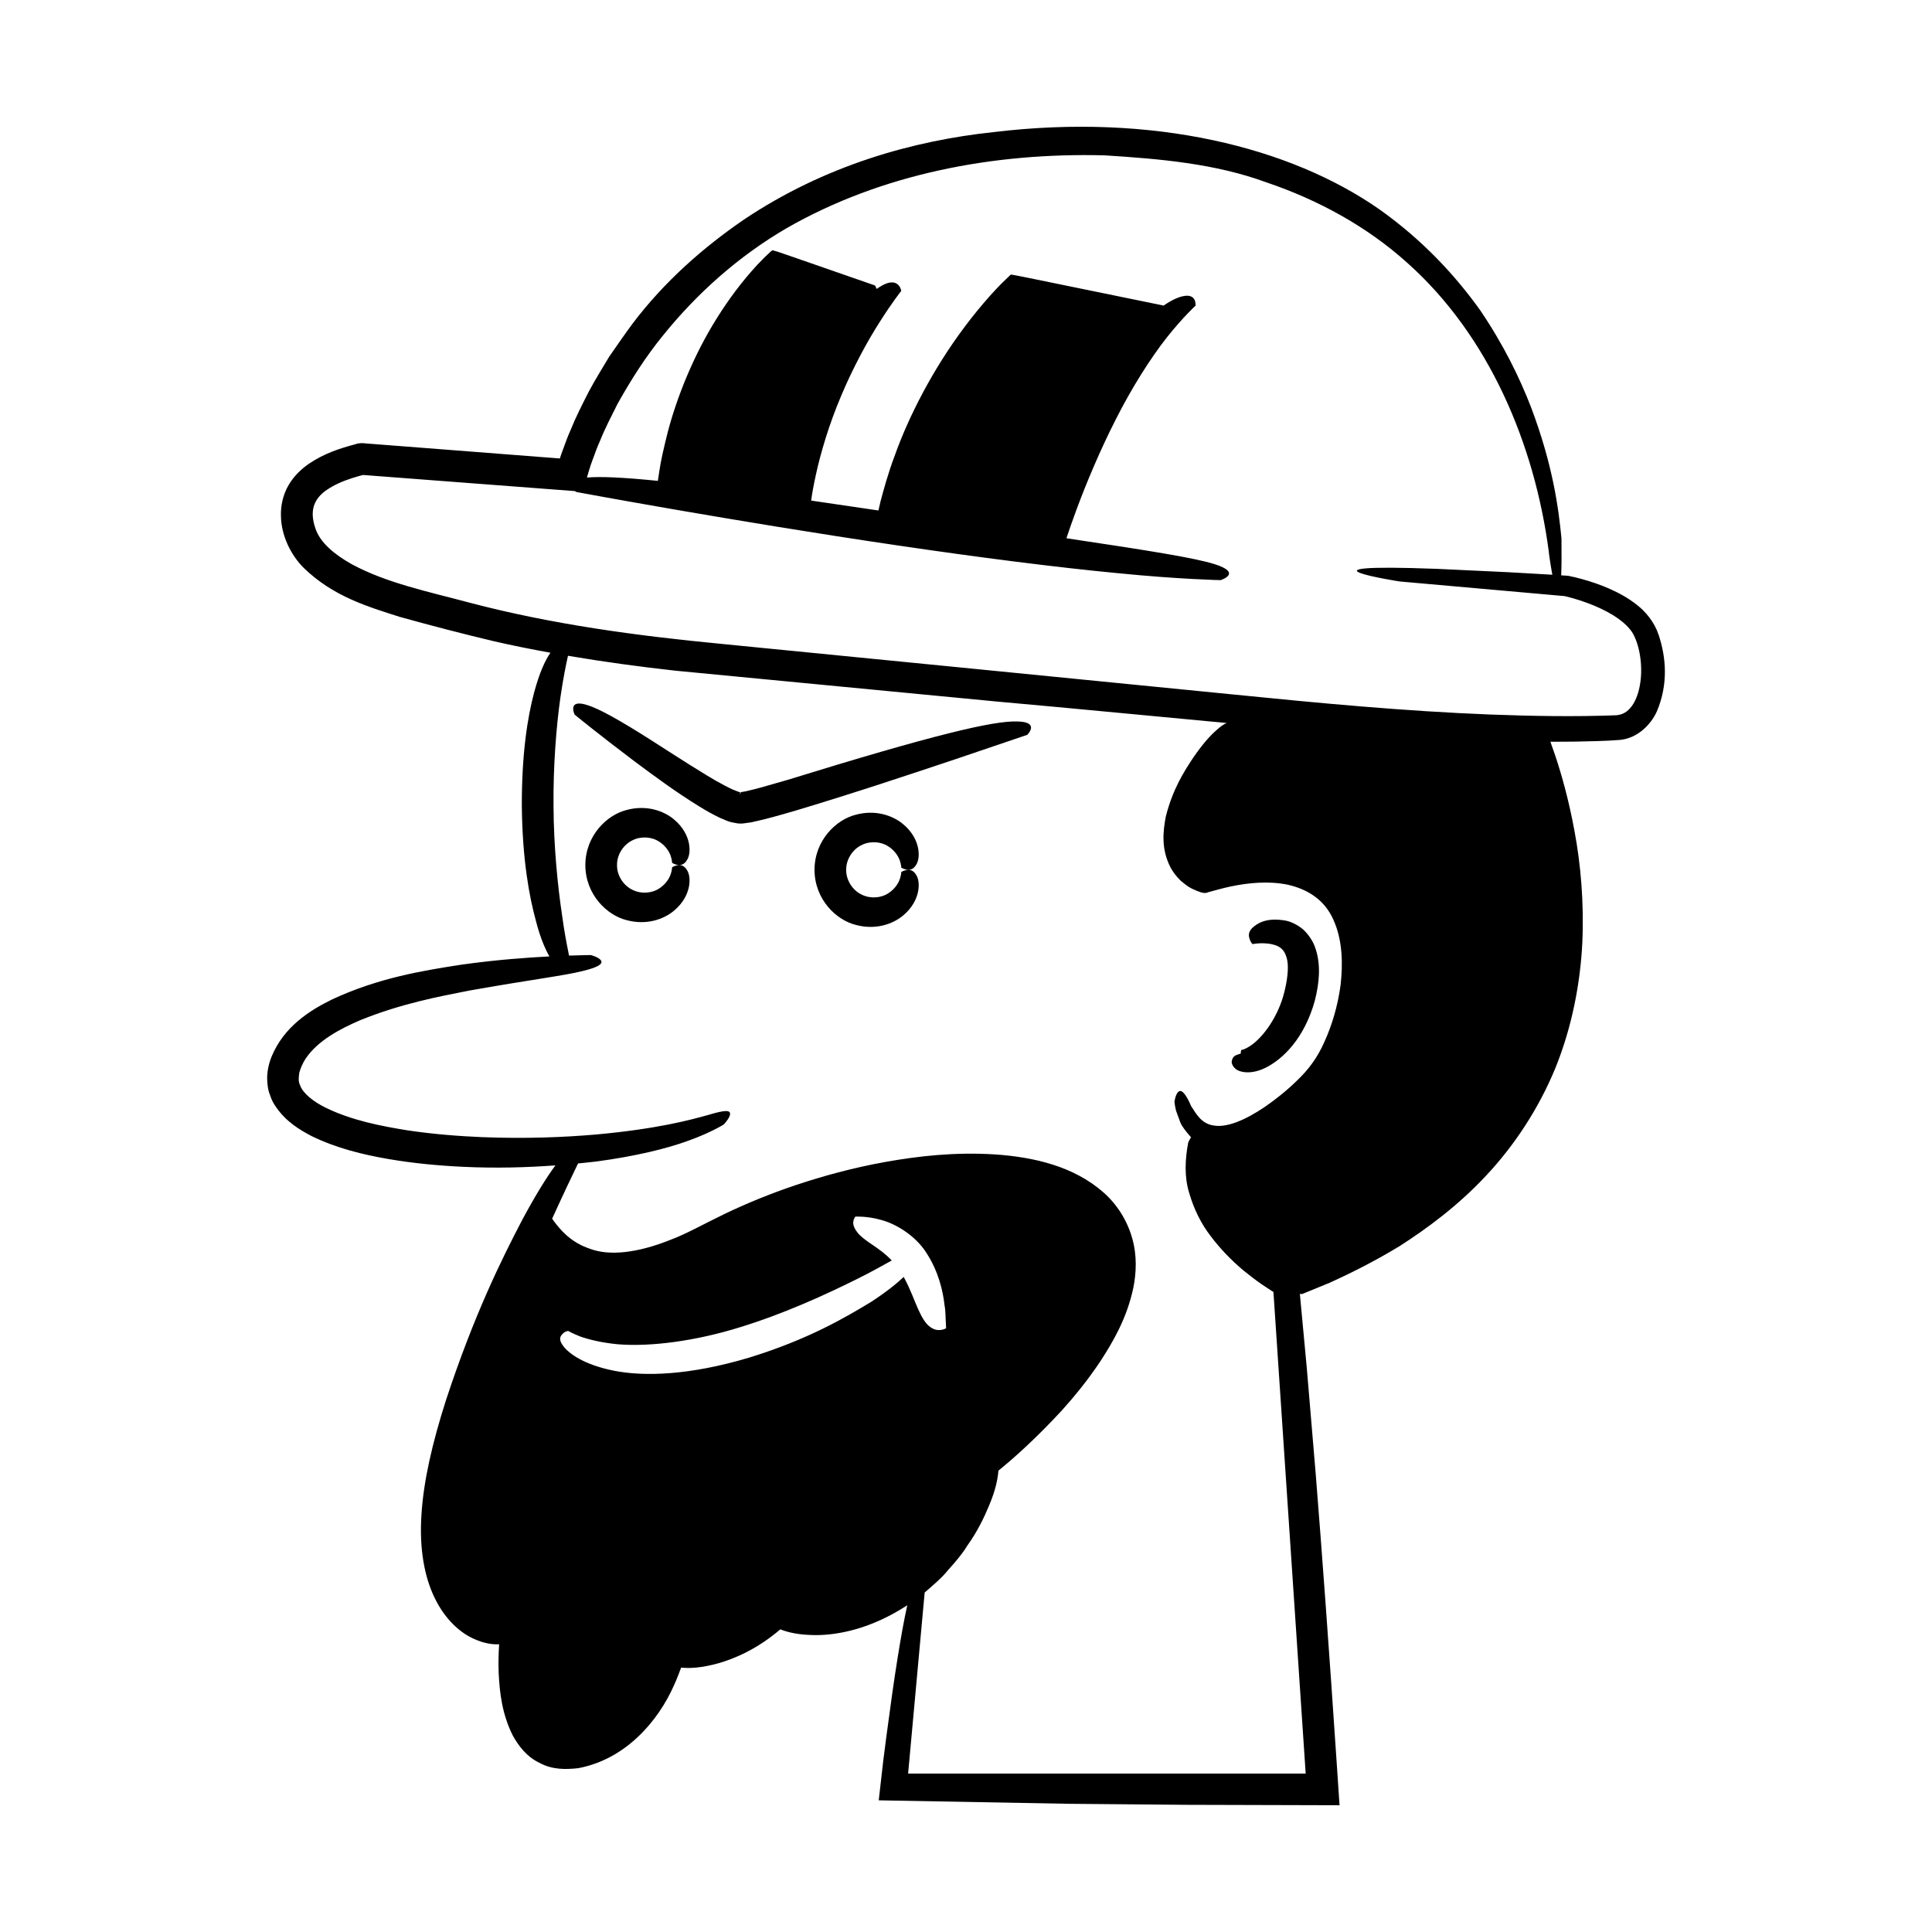 <?xml version="1.0" encoding="UTF-8"?>
<!-- Uploaded to: ICON Repo, www.svgrepo.com, Generator: ICON Repo Mixer Tools -->
<svg fill="#000000" width="800px" height="800px" version="1.1" viewBox="144 144 512 512" xmlns="http://www.w3.org/2000/svg">
 <g>
  <path d="m489.33 390.3c-1.512-1.234-3.055-1.977-4.438-2.293-5.551-1.051-7.938 0.914-9.09 1.961-1.16 1.242-0.859 2.297-0.586 3.031 0.238 0.754 0.719 1.195 0.719 1.195-0.195 0.078 3.262-0.781 6.422 0.426 1.434 0.645 2.297 1.594 2.781 3.879 0.418 2.273-0.043 5.539-0.824 8.578-1.516 6.098-5.375 11.613-8.777 13.953-0.832 0.562-1.559 0.938-2.082 1.117-0.18-0.004-0.465 0.145-0.496 0.105 0 0-0.012-0.105-0.039 0.086-0.023 0.172-0.055 0.344-0.102 0.512v0.188c0.016 0.035 0 0.098-0.023 0.168-0.105 0.035-0.168 0.07-0.289 0.105-0.738 0.281-1.879 0.34-2.106 2.082-0.012 0.73 0.746 2.215 2.598 2.594 1.766 0.457 4.106 0.125 6.426-1.031 4.574-2.309 10.227-7.75 13-17.703 1.25-4.875 1.613-9.496 0.25-13.719-0.629-2.086-1.941-3.922-3.344-5.234zm-15.902 32.668c-0.012 0.008-0.039 0.012-0.051 0.02l0.004-0.004c-0.109 0.055 0.391-0.199 0.047-0.016z"/>
  <path d="m413.59 335.2c-6.18-0.246-21.98 3.445-60.922 15.492-2.422 0.691-4.75 1.355-6.988 1.996-1.133 0.332-2.164 0.559-3.199 0.812-0.496 0.117-1.102 0.285-1.367 0.297l-0.508 0.086c-0.152 0.039-0.375-0.105-0.461 0.758-0.012-0.977-0.035-0.688-0.07-0.746l-0.09-0.027c-0.078-0.023-0.086 0.027-0.242-0.02l-1.145-0.453c-0.73-0.23-1.645-0.793-2.438-1.156-1.641-0.875-3.258-1.77-4.781-2.715-6.129-3.715-11.137-7.055-15.289-9.668-8.301-5.273-13.184-7.906-16.113-8.891-5.84-2.027-3.691 2.418-3.691 2.418s6.238 5.129 15.938 12.434c4.894 3.629 10.523 7.863 17.211 11.977 1.668 1.031 3.445 2.031 5.449 2.992 1.238 0.441 1.848 0.965 3.836 1.285 1.895 0.445 2.965-0.027 4.379-0.145 4.215-0.898 8.031-2.035 11.949-3.172 15.504-4.637 30.719-9.742 42.16-13.559 11.414-3.875 19.027-6.457 19.027-6.457-0.004-0.004 3.527-3.438-2.644-3.539z"/>
  <path d="m311.69 366.65c2.371-1.156 5.129-0.797 6.875 0.309 3.738 2.387 3.5 5.894 3.562 5.715 0 0 0.543 0.352 1.34 0.52 0.777 0.133 1.891 0.133 2.766-1.578 0.426-0.859 0.688-2.188 0.348-4.074-0.355-1.852-1.434-4.336-4.102-6.5-2.598-2.121-7.109-3.82-12.402-2.394-5.152 1.266-10.91 6.684-10.957 14.602 0.047 7.918 5.805 13.336 10.957 14.602 5.293 1.426 9.805-0.27 12.402-2.394 2.668-2.164 3.746-4.648 4.102-6.5 0.34-1.887 0.078-3.215-0.348-4.074-0.875-1.707-1.988-1.711-2.766-1.578-0.801 0.168-1.34 0.52-1.34 0.52-0.062-0.18 0.176 3.328-3.562 5.715-1.75 1.105-4.504 1.465-6.875 0.309-2.398-1.098-4.207-3.758-4.172-6.598-0.031-2.84 1.773-5.5 4.172-6.598z"/>
  <path d="m372.42 367.91c2.371-1.156 5.129-0.797 6.875 0.309 3.738 2.387 3.5 5.894 3.562 5.715 0 0 0.543 0.352 1.34 0.52 0.777 0.133 1.891 0.133 2.766-1.578 0.426-0.859 0.688-2.188 0.348-4.074-0.355-1.852-1.434-4.336-4.102-6.5-2.598-2.121-7.109-3.82-12.402-2.394-5.152 1.266-10.91 6.684-10.957 14.602 0.047 7.918 5.805 13.336 10.957 14.602 5.293 1.426 9.805-0.27 12.402-2.394 2.668-2.164 3.746-4.648 4.102-6.5 0.34-1.887 0.078-3.215-0.348-4.074-0.875-1.707-1.988-1.711-2.766-1.578-0.801 0.168-1.34 0.52-1.34 0.52-0.062-0.18 0.176 3.328-3.562 5.715-1.75 1.105-4.504 1.465-6.875 0.309-2.398-1.098-4.207-3.758-4.172-6.598-0.031-2.84 1.773-5.5 4.172-6.598z"/>
  <path d="m583.5 312.1c-1.031-3.106-3.289-5.934-5.625-7.738-2.363-1.898-4.879-3.242-7.352-4.34-2.477-1.09-4.926-1.914-7.316-2.57-1.223-0.34-2.32-0.602-3.621-0.863-0.629-0.039-1.234-0.082-1.852-0.121 0.09-2.281 0.125-5.445 0.07-9.797-0.746-7.676-2.188-19.234-8.09-34.816-3.004-7.754-7.227-16.453-13.469-25.668-6.469-9.02-15.066-18.473-26.758-26.754-23.473-16.371-59.746-25.547-102.21-20.422-21.219 2.258-44.641 8.762-66.215 23.234-10.633 7.301-20.949 16.305-29.449 27.547-2.102 2.816-4.082 5.769-6.152 8.699-1.832 3.082-3.766 6.156-5.481 9.391-1.664 3.266-3.352 6.559-4.754 10.043-0.773 1.703-1.406 3.492-2.062 5.285l-0.492 1.344-0.281 0.879-0.023 0.066c-13.164-1.023-26.891-2.086-41.168-3.195l-5.816-0.449-2.93-0.227-1.469-0.113c-0.691-0.098-1.887-0.176-2.758 0.199-4.18 1.113-8.305 2.422-12.391 5.203-2 1.398-3.981 3.238-5.387 5.688-1.422 2.43-2.086 5.371-2 8.062 0.059 5.219 2.602 10.434 6.098 13.883 7.742 7.512 16.91 10.219 25.375 12.922 8.652 2.406 16.672 4.481 25.027 6.477 5.023 1.156 9.988 2.133 14.926 3.031-1.328 1.887-2.859 5.086-4.336 10.562-1.734 6.531-3.309 16.25-3.25 30.277 0.168 14.027 1.941 23.688 3.719 30.18 1.164 4.531 2.457 7.473 3.59 9.461-5.863 0.309-13.73 0.848-23.121 2.156-10.172 1.566-22.176 3.488-34.488 9.25-5.945 2.91-12.746 7.207-16.031 15.172-0.746 1.875-1.324 4.254-1.121 6.664 0.082 1.23 0.25 2.438 0.742 3.559 0.363 1.195 0.922 2.219 1.59 3.144 2.613 3.797 6.078 5.918 9.391 7.664 6.742 3.269 13.625 4.914 20.383 6.086 6.766 1.156 13.434 1.766 19.883 2.066 8.617 0.402 16.785 0.176 24.359-0.383-2.242 3.039-5.141 7.621-8.848 14.543-5.285 10.117-12.668 24.918-20.148 47.66-3.641 11.391-5.969 21.488-6.504 30.41-0.598 8.875 0.773 16.535 3.578 22.164 2.762 5.66 6.731 9.047 10.07 10.582 2.91 1.371 5.238 1.641 6.941 1.551-0.168 2.488-0.219 5.035-0.125 7.656 0.266 5.25 0.898 10.852 3.734 16.516 1.508 2.738 3.731 5.699 7.148 7.277 3.316 1.832 7.023 1.754 10.23 1.379 12.574-2.352 21.211-12.535 25.355-21.98 0.734-1.562 1.289-3.113 1.887-4.668 2.215 0.242 5.379 0.105 9.891-1.152 4.363-1.246 10.297-3.773 16.395-8.984 2.043 0.824 5.016 1.523 9.496 1.527 5.793-0.02 14.496-1.609 24.148-7.914-0.41 1.84-0.848 4.004-1.324 6.633-0.785 4.332-1.668 9.812-2.656 16.711-0.473 3.449-0.988 7.254-1.562 11.438-0.27 2.094-0.551 4.285-0.844 6.578-0.375 3.301-0.766 6.742-1.176 10.336 13.664 0.25 30.289 0.555 50.449 0.922 9.449 0.082 19.727 0.172 30.898 0.27 12.555 0.035 26.117 0.074 40.766 0.113-0.223-3.348-0.469-7.023-0.719-10.746-2.039-30.441-3.894-55.789-5.578-76.852-0.887-10.527-1.684-19.992-2.398-28.488-0.664-7.094-1.266-13.535-1.816-19.414 0.359 0.016 0.648 0.008 0.648 0.008s2.641-1.082 7.262-2.977c4.551-2.074 11.02-5.16 18.406-9.633 7.266-4.652 15.488-10.676 22.949-18.66 7.477-7.93 14.035-17.832 18.465-28.645 4.383-10.832 6.594-22.422 7.125-33.238 0.473-10.84-0.473-20.926-2.051-29.383-1.543-8.473-3.527-15.371-5.129-20.141-0.484-1.445-0.906-2.629-1.285-3.676 2.285-0.008 4.621 0.012 6.828-0.035 3.984-0.098 7.488-0.117 11.547-0.438 4.672-0.398 8.258-4.055 9.828-7.531 3.059-7.188 2.5-14.324 0.438-20.457zm-200.01 170.3c-1.867 1.773-4.559 3.953-8.711 6.664-6.668 4.019-16.48 9.867-32.238 14.715-15.789 4.723-27.812 5.051-35.793 3.484-8.035-1.598-11.914-4.535-13.414-6.453-1.57-2.055-0.695-2.898-0.129-3.414 0.492-0.602 1.406-0.668 1.359-0.691 0 0 1.004 0.617 3.195 1.48 2.242 0.793 5.66 1.648 9.98 2.062 8.68 0.715 20.734-0.883 32.355-4.512 11.648-3.57 22.871-8.703 31.133-12.836 3.746-1.828 6.777-3.606 9.098-4.859-1.723-1.812-3.398-2.969-4.812-3.941-2.062-1.379-3.481-2.434-4.301-3.496-0.805-1.035-1.195-2.039-1.09-2.84 0.129-0.809 0.535-1.344 0.535-1.344s0.773-0.043 1.992 0.031c1.219 0.09 2.945 0.285 4.953 0.871 3.973 1.074 9.234 4.262 12.113 9.031 2.969 4.652 4.195 9.809 4.586 13.492 0.355 1.875 0.238 3.383 0.348 4.465 0.047 1.074 0.074 1.688 0.074 1.688s-2.043 1.301-4.219-0.344c-1.137-0.789-2.102-2.305-3.215-4.777-0.977-2.141-1.977-5.148-3.801-8.477zm115.78-77.367c-0.75 5.602-2.305 10.695-4.258 15.004-1.949 4.414-4.289 7.449-7.285 10.32-2.875 2.805-5.773 5.066-8.453 6.922-5.379 3.668-10.195 5.566-13.547 5.004-3.492-0.434-4.906-3.465-6.047-5.125-1.633-3.789-2.715-4.481-3.438-3.789-0.719 0.641-0.996 2.562-0.996 2.562s0.035 0.809 0.414 2.41c0.301 0.828 0.672 1.844 1.109 3.043 0.457 1.168 1.621 2.59 2.812 3.945 0.016 0.016 0.039 0.023 0.055 0.035-0.43 0.738-0.742 1.355-0.742 1.387-0.824 4.359-1.09 9.039 0.238 13.336 1.219 4.254 3.172 8.246 5.754 11.555 2.531 3.359 5.422 6.324 8.531 8.949 1.574 1.285 3.176 2.531 4.836 3.688l2.539 1.68 0.68 0.418 8.547 127.64h-105.36l4.387-47.984c2.332-2.019 4.566-3.891 6.223-5.969 1.977-2.199 3.738-4.246 5.012-6.356 2.867-4.019 4.551-7.652 5.805-10.656 1.762-4.117 2.328-7.137 2.508-9.32 4.555-3.691 10.121-8.75 16.73-15.867 3.328-3.699 6.879-7.988 10.344-13.203 3.391-5.231 6.969-11.359 8.668-19.344 0.801-3.965 1.023-8.523-0.285-13.148-1.266-4.527-3.918-8.977-7.766-12.289-7.738-6.746-18.164-9.25-28.691-9.953-10.648-0.656-20.309 0.453-29.051 2.016-8.75 1.578-16.59 3.769-23.652 6.117-7.055 2.371-13.312 4.984-18.867 7.644-5.656 2.727-10.109 5.293-14.504 6.926-8.648 3.438-16.008 4.231-21.082 2.34-5.184-1.688-7.938-5.074-9.656-7.348-0.188-0.27-0.289-0.418-0.457-0.664 3.094-6.797 5.531-11.898 6.863-14.633 1.625-0.168 3.289-0.32 4.84-0.516 10.266-1.363 18.777-3.422 24.66-5.606 5.891-2.141 9.145-4.223 9.145-4.223s1.52-1.629 1.637-2.656c0.113-1.121-1.047-1.281-5.797 0.152-4.773 1.34-13.527 3.707-29.766 5.184-8.109 0.691-18.098 1.168-30.219 0.691-6.055-0.258-12.645-0.754-19.699-1.797-6.957-1.129-14.723-2.606-21.645-5.984-3.402-1.66-6.16-3.93-6.832-6.016-0.527-1.004-0.34-2.066-0.203-3.25 0.363-1.309 0.93-2.606 1.711-3.789 3.254-4.809 9.156-7.875 14.418-10.145 10.895-4.418 20.848-6.262 28.828-7.84 16.121-2.871 25.281-3.965 30.105-5.191 4.832-1.141 5.481-2.137 4.797-2.941-0.672-0.793-2.582-1.297-2.582-1.297s-2.082 0.012-5.789 0.137c-0.07-0.359-0.141-0.723-0.223-1.156-0.461-2.262-1.07-5.504-1.602-9.43-1.18-7.824-2.227-18.352-2.281-28.902-0.109-10.551 0.711-21.082 1.816-28.875 0.742-5.152 1.547-9.023 2.016-11.086 9.699 1.645 19.227 2.926 28.492 3.953 30.75 2.953 58.965 5.66 84.84 8.145 22.105 1.973 42.398 3.977 61.234 5.719-0.699 0.27-1.637 0.875-3.004 2.152-1.574 1.41-3.551 3.648-5.953 7.156-2.328 3.535-5.367 8.219-7.199 15.562-0.668 3.66-1.332 8.387 1.293 13.461 0.684 1.238 1.57 2.394 2.656 3.449 1.281 1.027 2.031 1.805 4.238 2.668 1 0.383 2.098 0.891 3.109 0.383 0.801-0.219 1.609-0.438 2.43-0.66 1.117-0.316 2.266-0.586 3.441-0.844 4.684-0.973 9.949-1.523 15.105-0.488 5.094 1.133 9.785 3.856 12.172 9.332 2.453 5.402 2.516 11.711 1.895 17.25zm79.41-80.023c-0.344 2.34-1.098 4.566-2.219 6.094-1.141 1.535-2.387 2.277-4.074 2.445-10.707 0.418-22.387 0.23-33.555-0.195-22.582-0.883-45.16-3.016-67.773-5.285l-67.926-6.727-67.887-6.699c-22.598-2.164-44.957-5.188-66.652-10.887-11.059-2.965-22.16-5.234-31.379-10.234-4.457-2.496-8.473-5.719-9.68-9.648-1.43-4.289-0.605-7.582 3.156-10.105 1.848-1.254 4.141-2.273 6.606-3.059l1.875-0.566 1.023-0.273 3.852 0.293 17.012 1.297 35.324 2.688c0.203 0.137 0.359 0.238 0.359 0.238s42.285 7.859 84.867 14.117c21.285 3.152 42.652 5.891 58.793 7.41 16.117 1.609 27.062 1.828 27.062 1.828s6.027-1.863-1.691-4.269c-5.133-1.586-16.289-3.426-39.16-6.832 0.641-1.938 1.559-4.613 2.754-7.816 2.465-6.625 6.078-15.359 10.348-23.715 4.227-8.383 9.242-16.27 13.508-21.68 4.285-5.398 7.609-8.426 7.609-8.426s0.402-3.391-3.453-2.481c-1.152 0.258-2.883 0.973-5.066 2.496-0.027-0.027-0.074-0.07-0.074-0.07s-6.695-1.371-16.734-3.426c-5.019-1.027-10.879-2.227-17.152-3.512l-2.699-0.551-2.391-0.469-1.195-0.215c-0.387-0.031-0.617 0.477-0.93 0.691l-1.766 1.711-1.289 1.332-1.777 1.934c-2.316 2.621-4.566 5.352-6.672 8.188-8.496 11.281-14.91 23.984-18.465 33.965-1.879 4.957-3.004 9.246-3.809 12.23-0.227 0.977-0.41 1.762-0.57 2.453-6.422-0.961-12.355-1.836-17.824-2.621 0.211-1.715 0.633-4.019 1.242-6.801 1.262-5.859 3.555-13.57 6.715-20.977 3.113-7.418 6.981-14.531 10.238-19.605 3.231-5.106 5.676-8.18 5.676-8.18s-0.086-0.746-0.594-1.367c-0.5-0.629-1.383-1.23-3.141-0.676-0.754 0.246-1.703 0.758-2.785 1.52-0.168-0.531-0.465-0.93-0.465-0.93s-5.426-1.887-13.562-4.715c-2.035-0.707-4.238-1.473-6.57-2.285-1.652-0.57-3.348-1.152-5.082-1.75l-1.828-0.566c-0.543 0.121-0.965 0.797-1.453 1.172-0.996 0.902-1.738 1.746-2.629 2.633-4.051 4.387-7.531 9.043-10.738 14.16-6.383 10.133-10.711 21.383-12.984 30.027-1.098 4.332-1.934 7.977-2.281 10.559-0.164 1.066-0.289 1.887-0.391 2.551-9.535-0.957-15.348-1.18-18.797-0.875 0.164-0.582 0.32-1.172 0.5-1.719l0.547-1.727 0.461-1.262c0.602-1.688 1.215-3.371 1.965-5.023 1.328-3.356 3.039-6.559 4.644-9.801 3.535-6.32 7.434-12.473 12.02-18.09 9.086-11.277 20.094-21.043 32.633-28.375 25.234-14.516 55-20.148 84.387-19.391 14.57 0.918 29.336 2.156 42.992 7.191 13.699 4.637 26.578 11.672 37.297 21.332 21.594 19.266 33.688 47.977 37.453 76.445-0.039-0.02 0.383 3.18 0.945 6.176-4.203-0.242-8.113-0.469-11.699-0.672-7.574-0.355-13.82-0.652-18.938-0.891-40.953-1.523-9.848 3.344-9.848 3.344l33.988 3.016 8.496 0.754 1.062 0.094c0.492 0.059-0.082-0.035 0.457 0.078l1.883 0.492c1.262 0.371 2.527 0.758 3.754 1.223 4.856 1.773 9.668 4.41 11.949 7.731 2.062 3.281 2.894 8.941 2.195 13.531z"/>
 </g>
</svg>